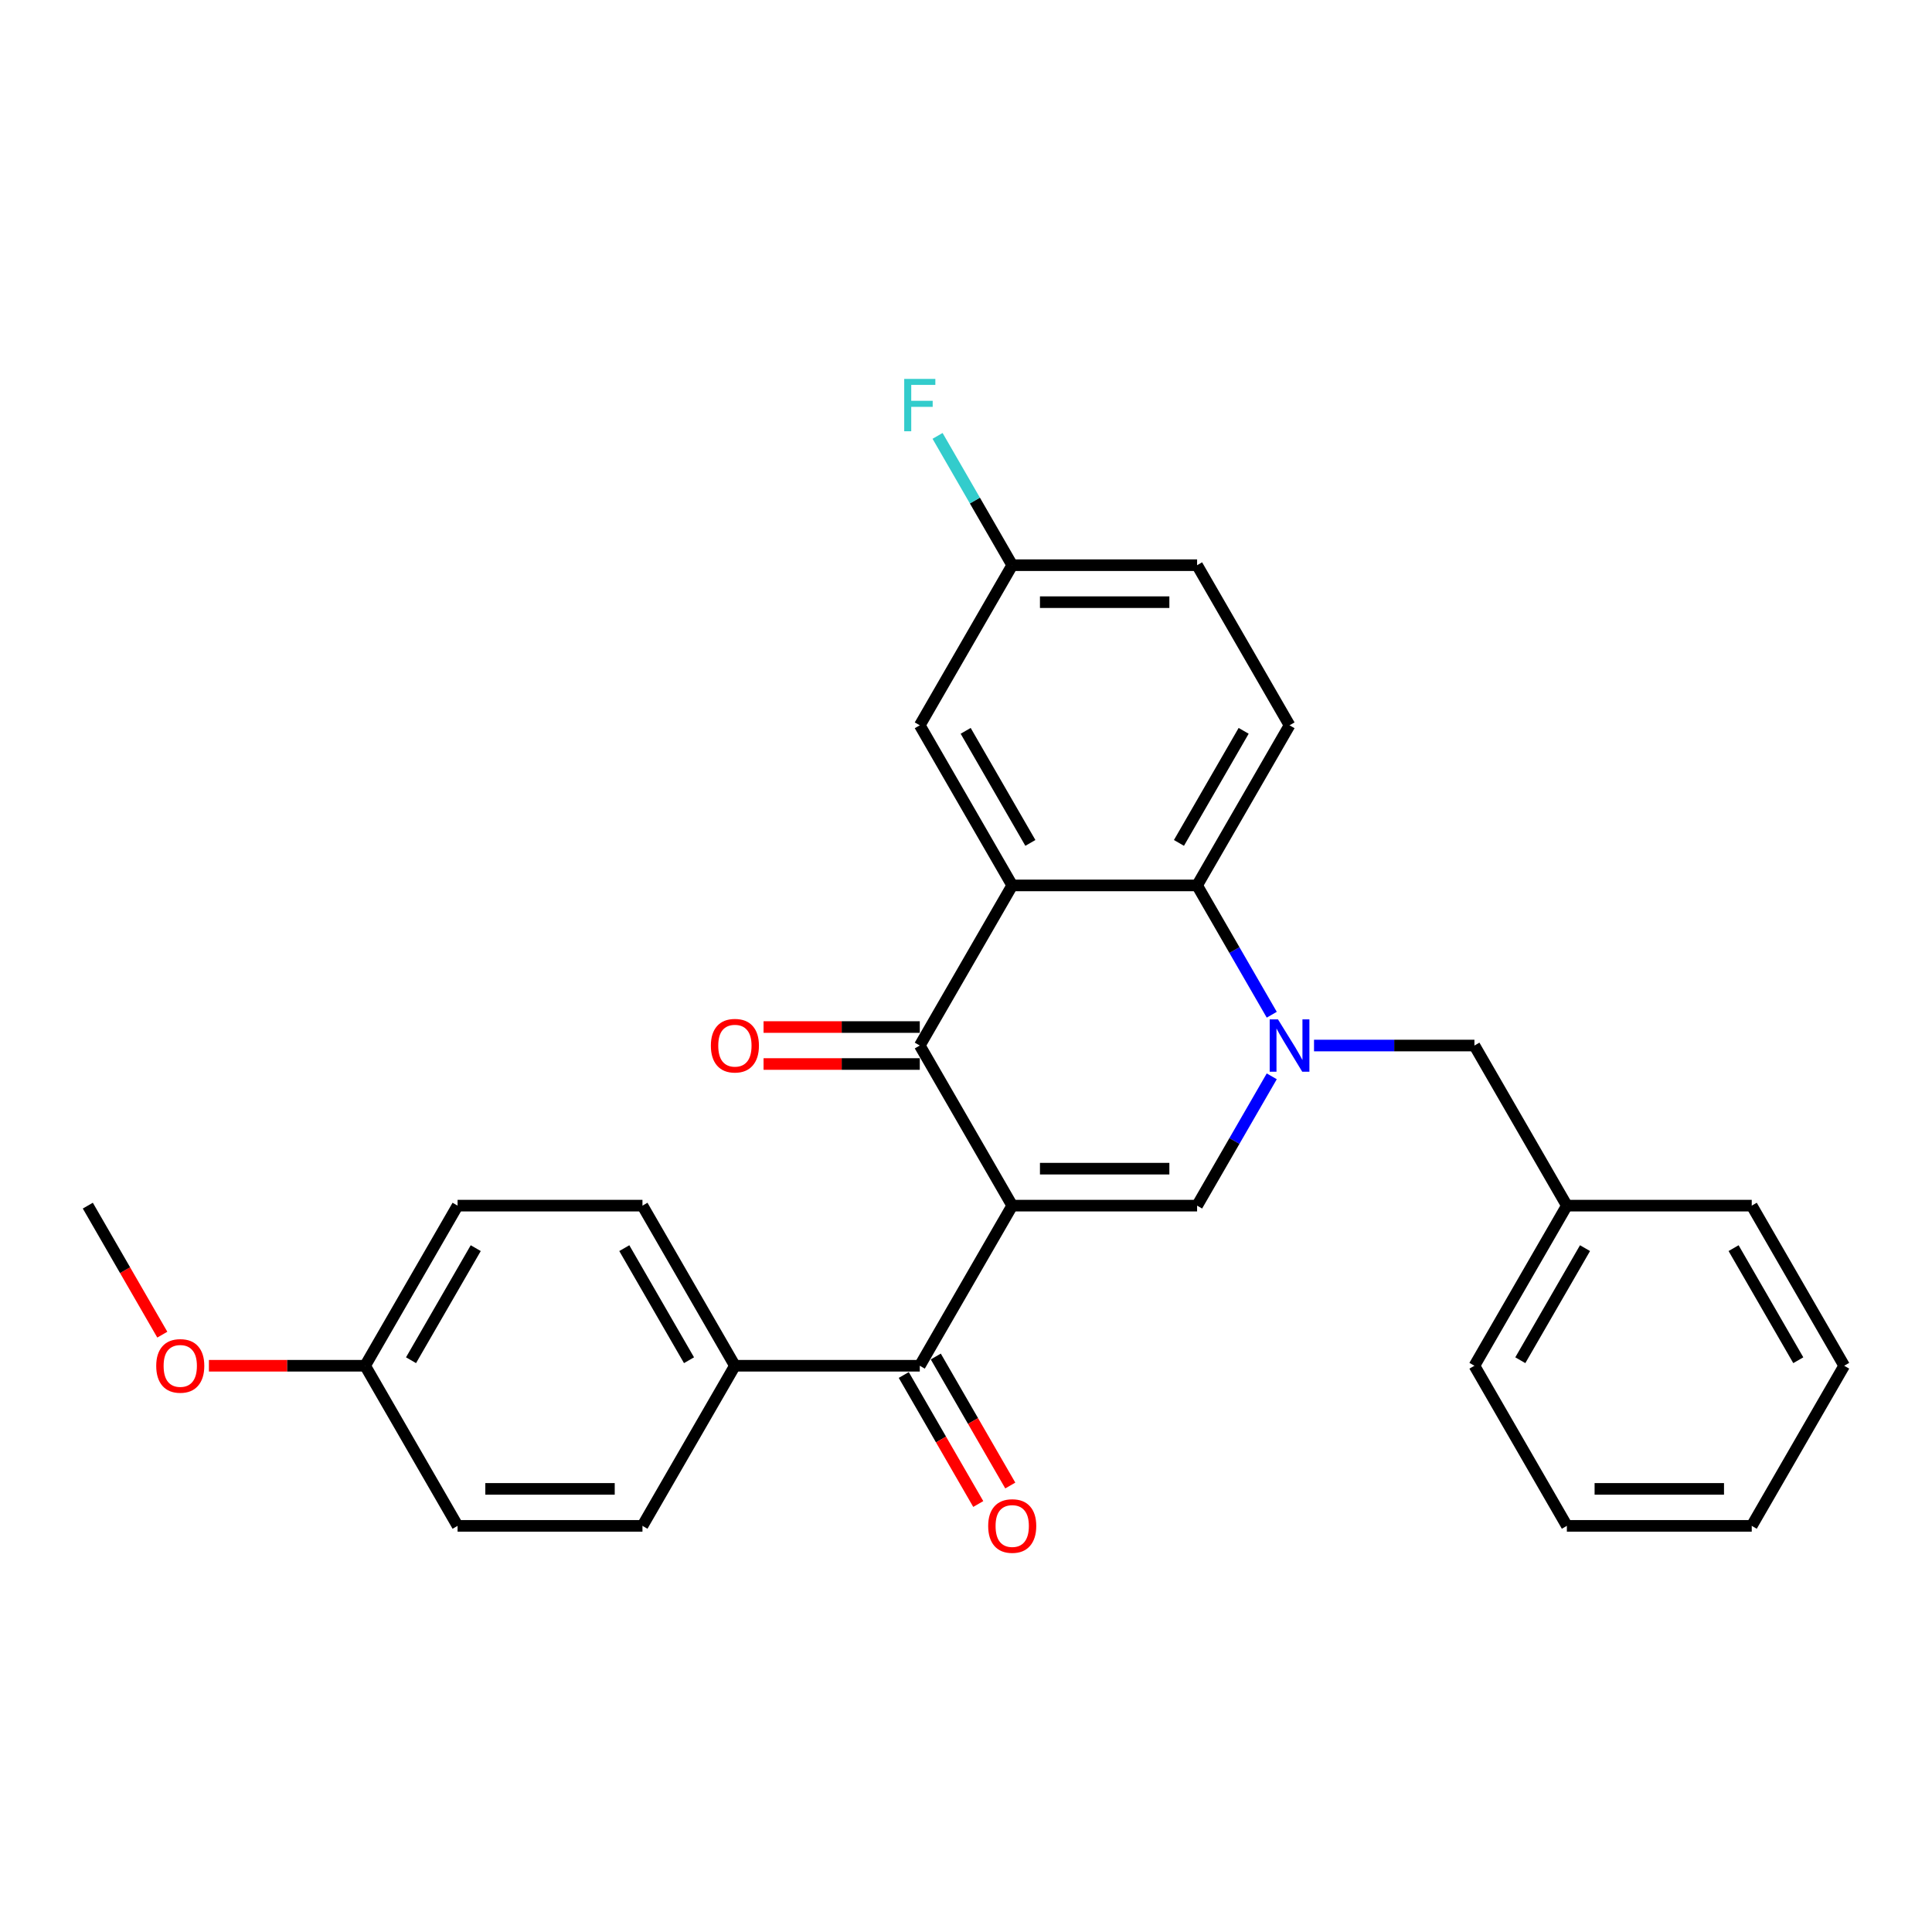 <?xml version='1.0' encoding='iso-8859-1'?>
<svg version='1.1' baseProfile='full'
              xmlns='http://www.w3.org/2000/svg'
                      xmlns:rdkit='http://www.rdkit.org/xml'
                      xmlns:xlink='http://www.w3.org/1999/xlink'
                  xml:space='preserve'
width='1000px' height='1000px' viewBox='0 0 1000 1000'>
<!-- END OF HEADER -->
<rect style='opacity:1.0;fill:#FFFFFF;stroke:none' width='1000' height='1000' x='0' y='0'> </rect>
<path class='bond-1' d='M 523.923,624.037 L 476.077,541.164' style='fill:none;fill-rule:evenodd;stroke:#000000;stroke-width:6px;stroke-linecap:butt;stroke-linejoin:miter;stroke-opacity:1' />
<path class='bond-2' d='M 523.923,624.037 L 619.617,624.037' style='fill:none;fill-rule:evenodd;stroke:#000000;stroke-width:6px;stroke-linecap:butt;stroke-linejoin:miter;stroke-opacity:1' />
<path class='bond-2' d='M 538.278,604.898 L 605.263,604.898' style='fill:none;fill-rule:evenodd;stroke:#000000;stroke-width:6px;stroke-linecap:butt;stroke-linejoin:miter;stroke-opacity:1' />
<path class='bond-5' d='M 523.923,624.037 L 476.077,706.91' style='fill:none;fill-rule:evenodd;stroke:#000000;stroke-width:6px;stroke-linecap:butt;stroke-linejoin:miter;stroke-opacity:1' />
<path class='bond-0' d='M 658.26,557.106 L 638.938,590.572' style='fill:none;fill-rule:evenodd;stroke:#0000FF;stroke-width:6px;stroke-linecap:butt;stroke-linejoin:miter;stroke-opacity:1' />
<path class='bond-0' d='M 638.938,590.572 L 619.617,624.037' style='fill:none;fill-rule:evenodd;stroke:#000000;stroke-width:6px;stroke-linecap:butt;stroke-linejoin:miter;stroke-opacity:1' />
<path class='bond-4' d='M 658.26,525.221 L 638.938,491.756' style='fill:none;fill-rule:evenodd;stroke:#0000FF;stroke-width:6px;stroke-linecap:butt;stroke-linejoin:miter;stroke-opacity:1' />
<path class='bond-4' d='M 638.938,491.756 L 619.617,458.291' style='fill:none;fill-rule:evenodd;stroke:#000000;stroke-width:6px;stroke-linecap:butt;stroke-linejoin:miter;stroke-opacity:1' />
<path class='bond-6' d='M 680.134,541.164 L 721.646,541.164' style='fill:none;fill-rule:evenodd;stroke:#0000FF;stroke-width:6px;stroke-linecap:butt;stroke-linejoin:miter;stroke-opacity:1' />
<path class='bond-6' d='M 721.646,541.164 L 763.158,541.164' style='fill:none;fill-rule:evenodd;stroke:#000000;stroke-width:6px;stroke-linecap:butt;stroke-linejoin:miter;stroke-opacity:1' />
<path class='bond-3' d='M 476.077,541.164 L 523.923,458.291' style='fill:none;fill-rule:evenodd;stroke:#000000;stroke-width:6px;stroke-linecap:butt;stroke-linejoin:miter;stroke-opacity:1' />
<path class='bond-10' d='M 476.077,531.595 L 435.646,531.595' style='fill:none;fill-rule:evenodd;stroke:#000000;stroke-width:6px;stroke-linecap:butt;stroke-linejoin:miter;stroke-opacity:1' />
<path class='bond-10' d='M 435.646,531.595 L 395.215,531.595' style='fill:none;fill-rule:evenodd;stroke:#FF0000;stroke-width:6px;stroke-linecap:butt;stroke-linejoin:miter;stroke-opacity:1' />
<path class='bond-10' d='M 476.077,550.733 L 435.646,550.733' style='fill:none;fill-rule:evenodd;stroke:#000000;stroke-width:6px;stroke-linecap:butt;stroke-linejoin:miter;stroke-opacity:1' />
<path class='bond-10' d='M 435.646,550.733 L 395.215,550.733' style='fill:none;fill-rule:evenodd;stroke:#FF0000;stroke-width:6px;stroke-linecap:butt;stroke-linejoin:miter;stroke-opacity:1' />
<path class='bond-8' d='M 523.923,458.291 L 476.077,375.417' style='fill:none;fill-rule:evenodd;stroke:#000000;stroke-width:6px;stroke-linecap:butt;stroke-linejoin:miter;stroke-opacity:1' />
<path class='bond-8' d='M 533.321,436.29 L 499.828,378.279' style='fill:none;fill-rule:evenodd;stroke:#000000;stroke-width:6px;stroke-linecap:butt;stroke-linejoin:miter;stroke-opacity:1' />
<path class='bond-28' d='M 523.923,458.291 L 619.617,458.291' style='fill:none;fill-rule:evenodd;stroke:#000000;stroke-width:6px;stroke-linecap:butt;stroke-linejoin:miter;stroke-opacity:1' />
<path class='bond-7' d='M 619.617,458.291 L 667.464,375.417' style='fill:none;fill-rule:evenodd;stroke:#000000;stroke-width:6px;stroke-linecap:butt;stroke-linejoin:miter;stroke-opacity:1' />
<path class='bond-7' d='M 610.22,436.29 L 643.712,378.279' style='fill:none;fill-rule:evenodd;stroke:#000000;stroke-width:6px;stroke-linecap:butt;stroke-linejoin:miter;stroke-opacity:1' />
<path class='bond-9' d='M 476.077,706.91 L 380.383,706.91' style='fill:none;fill-rule:evenodd;stroke:#000000;stroke-width:6px;stroke-linecap:butt;stroke-linejoin:miter;stroke-opacity:1' />
<path class='bond-11' d='M 467.789,711.695 L 487.066,745.084' style='fill:none;fill-rule:evenodd;stroke:#000000;stroke-width:6px;stroke-linecap:butt;stroke-linejoin:miter;stroke-opacity:1' />
<path class='bond-11' d='M 487.066,745.084 L 506.343,778.473' style='fill:none;fill-rule:evenodd;stroke:#FF0000;stroke-width:6px;stroke-linecap:butt;stroke-linejoin:miter;stroke-opacity:1' />
<path class='bond-11' d='M 484.364,702.126 L 503.641,735.514' style='fill:none;fill-rule:evenodd;stroke:#000000;stroke-width:6px;stroke-linecap:butt;stroke-linejoin:miter;stroke-opacity:1' />
<path class='bond-11' d='M 503.641,735.514 L 522.918,768.903' style='fill:none;fill-rule:evenodd;stroke:#FF0000;stroke-width:6px;stroke-linecap:butt;stroke-linejoin:miter;stroke-opacity:1' />
<path class='bond-17' d='M 763.158,541.164 L 811.005,624.037' style='fill:none;fill-rule:evenodd;stroke:#000000;stroke-width:6px;stroke-linecap:butt;stroke-linejoin:miter;stroke-opacity:1' />
<path class='bond-15' d='M 667.464,375.417 L 619.617,292.544' style='fill:none;fill-rule:evenodd;stroke:#000000;stroke-width:6px;stroke-linecap:butt;stroke-linejoin:miter;stroke-opacity:1' />
<path class='bond-14' d='M 476.077,375.417 L 523.923,292.544' style='fill:none;fill-rule:evenodd;stroke:#000000;stroke-width:6px;stroke-linecap:butt;stroke-linejoin:miter;stroke-opacity:1' />
<path class='bond-12' d='M 380.383,706.91 L 332.536,624.037' style='fill:none;fill-rule:evenodd;stroke:#000000;stroke-width:6px;stroke-linecap:butt;stroke-linejoin:miter;stroke-opacity:1' />
<path class='bond-12' d='M 356.631,704.049 L 323.138,646.038' style='fill:none;fill-rule:evenodd;stroke:#000000;stroke-width:6px;stroke-linecap:butt;stroke-linejoin:miter;stroke-opacity:1' />
<path class='bond-13' d='M 380.383,706.91 L 332.536,789.784' style='fill:none;fill-rule:evenodd;stroke:#000000;stroke-width:6px;stroke-linecap:butt;stroke-linejoin:miter;stroke-opacity:1' />
<path class='bond-18' d='M 332.536,624.037 L 236.842,624.037' style='fill:none;fill-rule:evenodd;stroke:#000000;stroke-width:6px;stroke-linecap:butt;stroke-linejoin:miter;stroke-opacity:1' />
<path class='bond-19' d='M 332.536,789.784 L 236.842,789.784' style='fill:none;fill-rule:evenodd;stroke:#000000;stroke-width:6px;stroke-linecap:butt;stroke-linejoin:miter;stroke-opacity:1' />
<path class='bond-19' d='M 318.182,770.645 L 251.196,770.645' style='fill:none;fill-rule:evenodd;stroke:#000000;stroke-width:6px;stroke-linecap:butt;stroke-linejoin:miter;stroke-opacity:1' />
<path class='bond-20' d='M 523.923,292.544 L 504.602,259.079' style='fill:none;fill-rule:evenodd;stroke:#000000;stroke-width:6px;stroke-linecap:butt;stroke-linejoin:miter;stroke-opacity:1' />
<path class='bond-20' d='M 504.602,259.079 L 485.281,225.614' style='fill:none;fill-rule:evenodd;stroke:#33CCCC;stroke-width:6px;stroke-linecap:butt;stroke-linejoin:miter;stroke-opacity:1' />
<path class='bond-30' d='M 523.923,292.544 L 619.617,292.544' style='fill:none;fill-rule:evenodd;stroke:#000000;stroke-width:6px;stroke-linecap:butt;stroke-linejoin:miter;stroke-opacity:1' />
<path class='bond-30' d='M 538.278,311.683 L 605.263,311.683' style='fill:none;fill-rule:evenodd;stroke:#000000;stroke-width:6px;stroke-linecap:butt;stroke-linejoin:miter;stroke-opacity:1' />
<path class='bond-16' d='M 188.995,706.91 L 236.842,789.784' style='fill:none;fill-rule:evenodd;stroke:#000000;stroke-width:6px;stroke-linecap:butt;stroke-linejoin:miter;stroke-opacity:1' />
<path class='bond-21' d='M 188.995,706.91 L 148.565,706.91' style='fill:none;fill-rule:evenodd;stroke:#000000;stroke-width:6px;stroke-linecap:butt;stroke-linejoin:miter;stroke-opacity:1' />
<path class='bond-21' d='M 148.565,706.91 L 108.134,706.91' style='fill:none;fill-rule:evenodd;stroke:#FF0000;stroke-width:6px;stroke-linecap:butt;stroke-linejoin:miter;stroke-opacity:1' />
<path class='bond-29' d='M 188.995,706.91 L 236.842,624.037' style='fill:none;fill-rule:evenodd;stroke:#000000;stroke-width:6px;stroke-linecap:butt;stroke-linejoin:miter;stroke-opacity:1' />
<path class='bond-29' d='M 212.747,704.049 L 246.24,646.038' style='fill:none;fill-rule:evenodd;stroke:#000000;stroke-width:6px;stroke-linecap:butt;stroke-linejoin:miter;stroke-opacity:1' />
<path class='bond-22' d='M 811.005,624.037 L 763.158,706.91' style='fill:none;fill-rule:evenodd;stroke:#000000;stroke-width:6px;stroke-linecap:butt;stroke-linejoin:miter;stroke-opacity:1' />
<path class='bond-22' d='M 820.402,646.038 L 786.91,704.049' style='fill:none;fill-rule:evenodd;stroke:#000000;stroke-width:6px;stroke-linecap:butt;stroke-linejoin:miter;stroke-opacity:1' />
<path class='bond-23' d='M 811.005,624.037 L 906.699,624.037' style='fill:none;fill-rule:evenodd;stroke:#000000;stroke-width:6px;stroke-linecap:butt;stroke-linejoin:miter;stroke-opacity:1' />
<path class='bond-24' d='M 84.009,690.815 L 64.732,657.426' style='fill:none;fill-rule:evenodd;stroke:#FF0000;stroke-width:6px;stroke-linecap:butt;stroke-linejoin:miter;stroke-opacity:1' />
<path class='bond-24' d='M 64.732,657.426 L 45.455,624.037' style='fill:none;fill-rule:evenodd;stroke:#000000;stroke-width:6px;stroke-linecap:butt;stroke-linejoin:miter;stroke-opacity:1' />
<path class='bond-25' d='M 763.158,706.91 L 811.005,789.784' style='fill:none;fill-rule:evenodd;stroke:#000000;stroke-width:6px;stroke-linecap:butt;stroke-linejoin:miter;stroke-opacity:1' />
<path class='bond-26' d='M 906.699,624.037 L 954.545,706.91' style='fill:none;fill-rule:evenodd;stroke:#000000;stroke-width:6px;stroke-linecap:butt;stroke-linejoin:miter;stroke-opacity:1' />
<path class='bond-26' d='M 897.301,646.038 L 930.794,704.049' style='fill:none;fill-rule:evenodd;stroke:#000000;stroke-width:6px;stroke-linecap:butt;stroke-linejoin:miter;stroke-opacity:1' />
<path class='bond-31' d='M 811.005,789.784 L 906.699,789.784' style='fill:none;fill-rule:evenodd;stroke:#000000;stroke-width:6px;stroke-linecap:butt;stroke-linejoin:miter;stroke-opacity:1' />
<path class='bond-31' d='M 825.359,770.645 L 892.344,770.645' style='fill:none;fill-rule:evenodd;stroke:#000000;stroke-width:6px;stroke-linecap:butt;stroke-linejoin:miter;stroke-opacity:1' />
<path class='bond-27' d='M 954.545,706.91 L 906.699,789.784' style='fill:none;fill-rule:evenodd;stroke:#000000;stroke-width:6px;stroke-linecap:butt;stroke-linejoin:miter;stroke-opacity:1' />
<path  class='atom-1' d='M 661.474 527.614
L 670.354 541.968
Q 671.234 543.384, 672.651 545.949
Q 674.067 548.513, 674.144 548.666
L 674.144 527.614
L 677.742 527.614
L 677.742 554.714
L 674.029 554.714
L 664.498 539.02
Q 663.388 537.183, 662.201 535.078
Q 661.053 532.973, 660.708 532.322
L 660.708 554.714
L 657.187 554.714
L 657.187 527.614
L 661.474 527.614
' fill='#0000FF'/>
<path  class='atom-11' d='M 367.943 541.24
Q 367.943 534.733, 371.158 531.097
Q 374.373 527.461, 380.383 527.461
Q 386.392 527.461, 389.608 531.097
Q 392.823 534.733, 392.823 541.24
Q 392.823 547.824, 389.569 551.575
Q 386.316 555.288, 380.383 555.288
Q 374.411 555.288, 371.158 551.575
Q 367.943 547.862, 367.943 541.24
M 380.383 552.226
Q 384.517 552.226, 386.737 549.47
Q 388.995 546.676, 388.995 541.24
Q 388.995 535.92, 386.737 533.24
Q 384.517 530.523, 380.383 530.523
Q 376.249 530.523, 373.99 533.202
Q 371.77 535.882, 371.77 541.24
Q 371.77 546.714, 373.99 549.47
Q 376.249 552.226, 380.383 552.226
' fill='#FF0000'/>
<path  class='atom-12' d='M 511.483 789.86
Q 511.483 783.353, 514.699 779.717
Q 517.914 776.08, 523.923 776.08
Q 529.933 776.08, 533.148 779.717
Q 536.364 783.353, 536.364 789.86
Q 536.364 796.444, 533.11 800.195
Q 529.856 803.908, 523.923 803.908
Q 517.952 803.908, 514.699 800.195
Q 511.483 796.482, 511.483 789.86
M 523.923 800.846
Q 528.057 800.846, 530.278 798.09
Q 532.536 795.296, 532.536 789.86
Q 532.536 784.54, 530.278 781.86
Q 528.057 779.142, 523.923 779.142
Q 519.789 779.142, 517.531 781.822
Q 515.311 784.501, 515.311 789.86
Q 515.311 795.334, 517.531 798.09
Q 519.789 800.846, 523.923 800.846
' fill='#FF0000'/>
<path  class='atom-21' d='M 468.019 196.121
L 484.134 196.121
L 484.134 199.221
L 471.656 199.221
L 471.656 207.451
L 482.756 207.451
L 482.756 210.59
L 471.656 210.59
L 471.656 223.221
L 468.019 223.221
L 468.019 196.121
' fill='#33CCCC'/>
<path  class='atom-22' d='M 80.861 706.987
Q 80.861 700.48, 84.077 696.843
Q 87.292 693.207, 93.301 693.207
Q 99.311 693.207, 102.526 696.843
Q 105.742 700.48, 105.742 706.987
Q 105.742 713.571, 102.488 717.322
Q 99.234 721.035, 93.301 721.035
Q 87.33 721.035, 84.077 717.322
Q 80.861 713.609, 80.861 706.987
M 93.301 717.973
Q 97.435 717.973, 99.656 715.217
Q 101.914 712.422, 101.914 706.987
Q 101.914 701.666, 99.656 698.987
Q 97.435 696.269, 93.301 696.269
Q 89.168 696.269, 86.909 698.949
Q 84.689 701.628, 84.689 706.987
Q 84.689 712.461, 86.909 715.217
Q 89.168 717.973, 93.301 717.973
' fill='#FF0000'/>
</svg>
